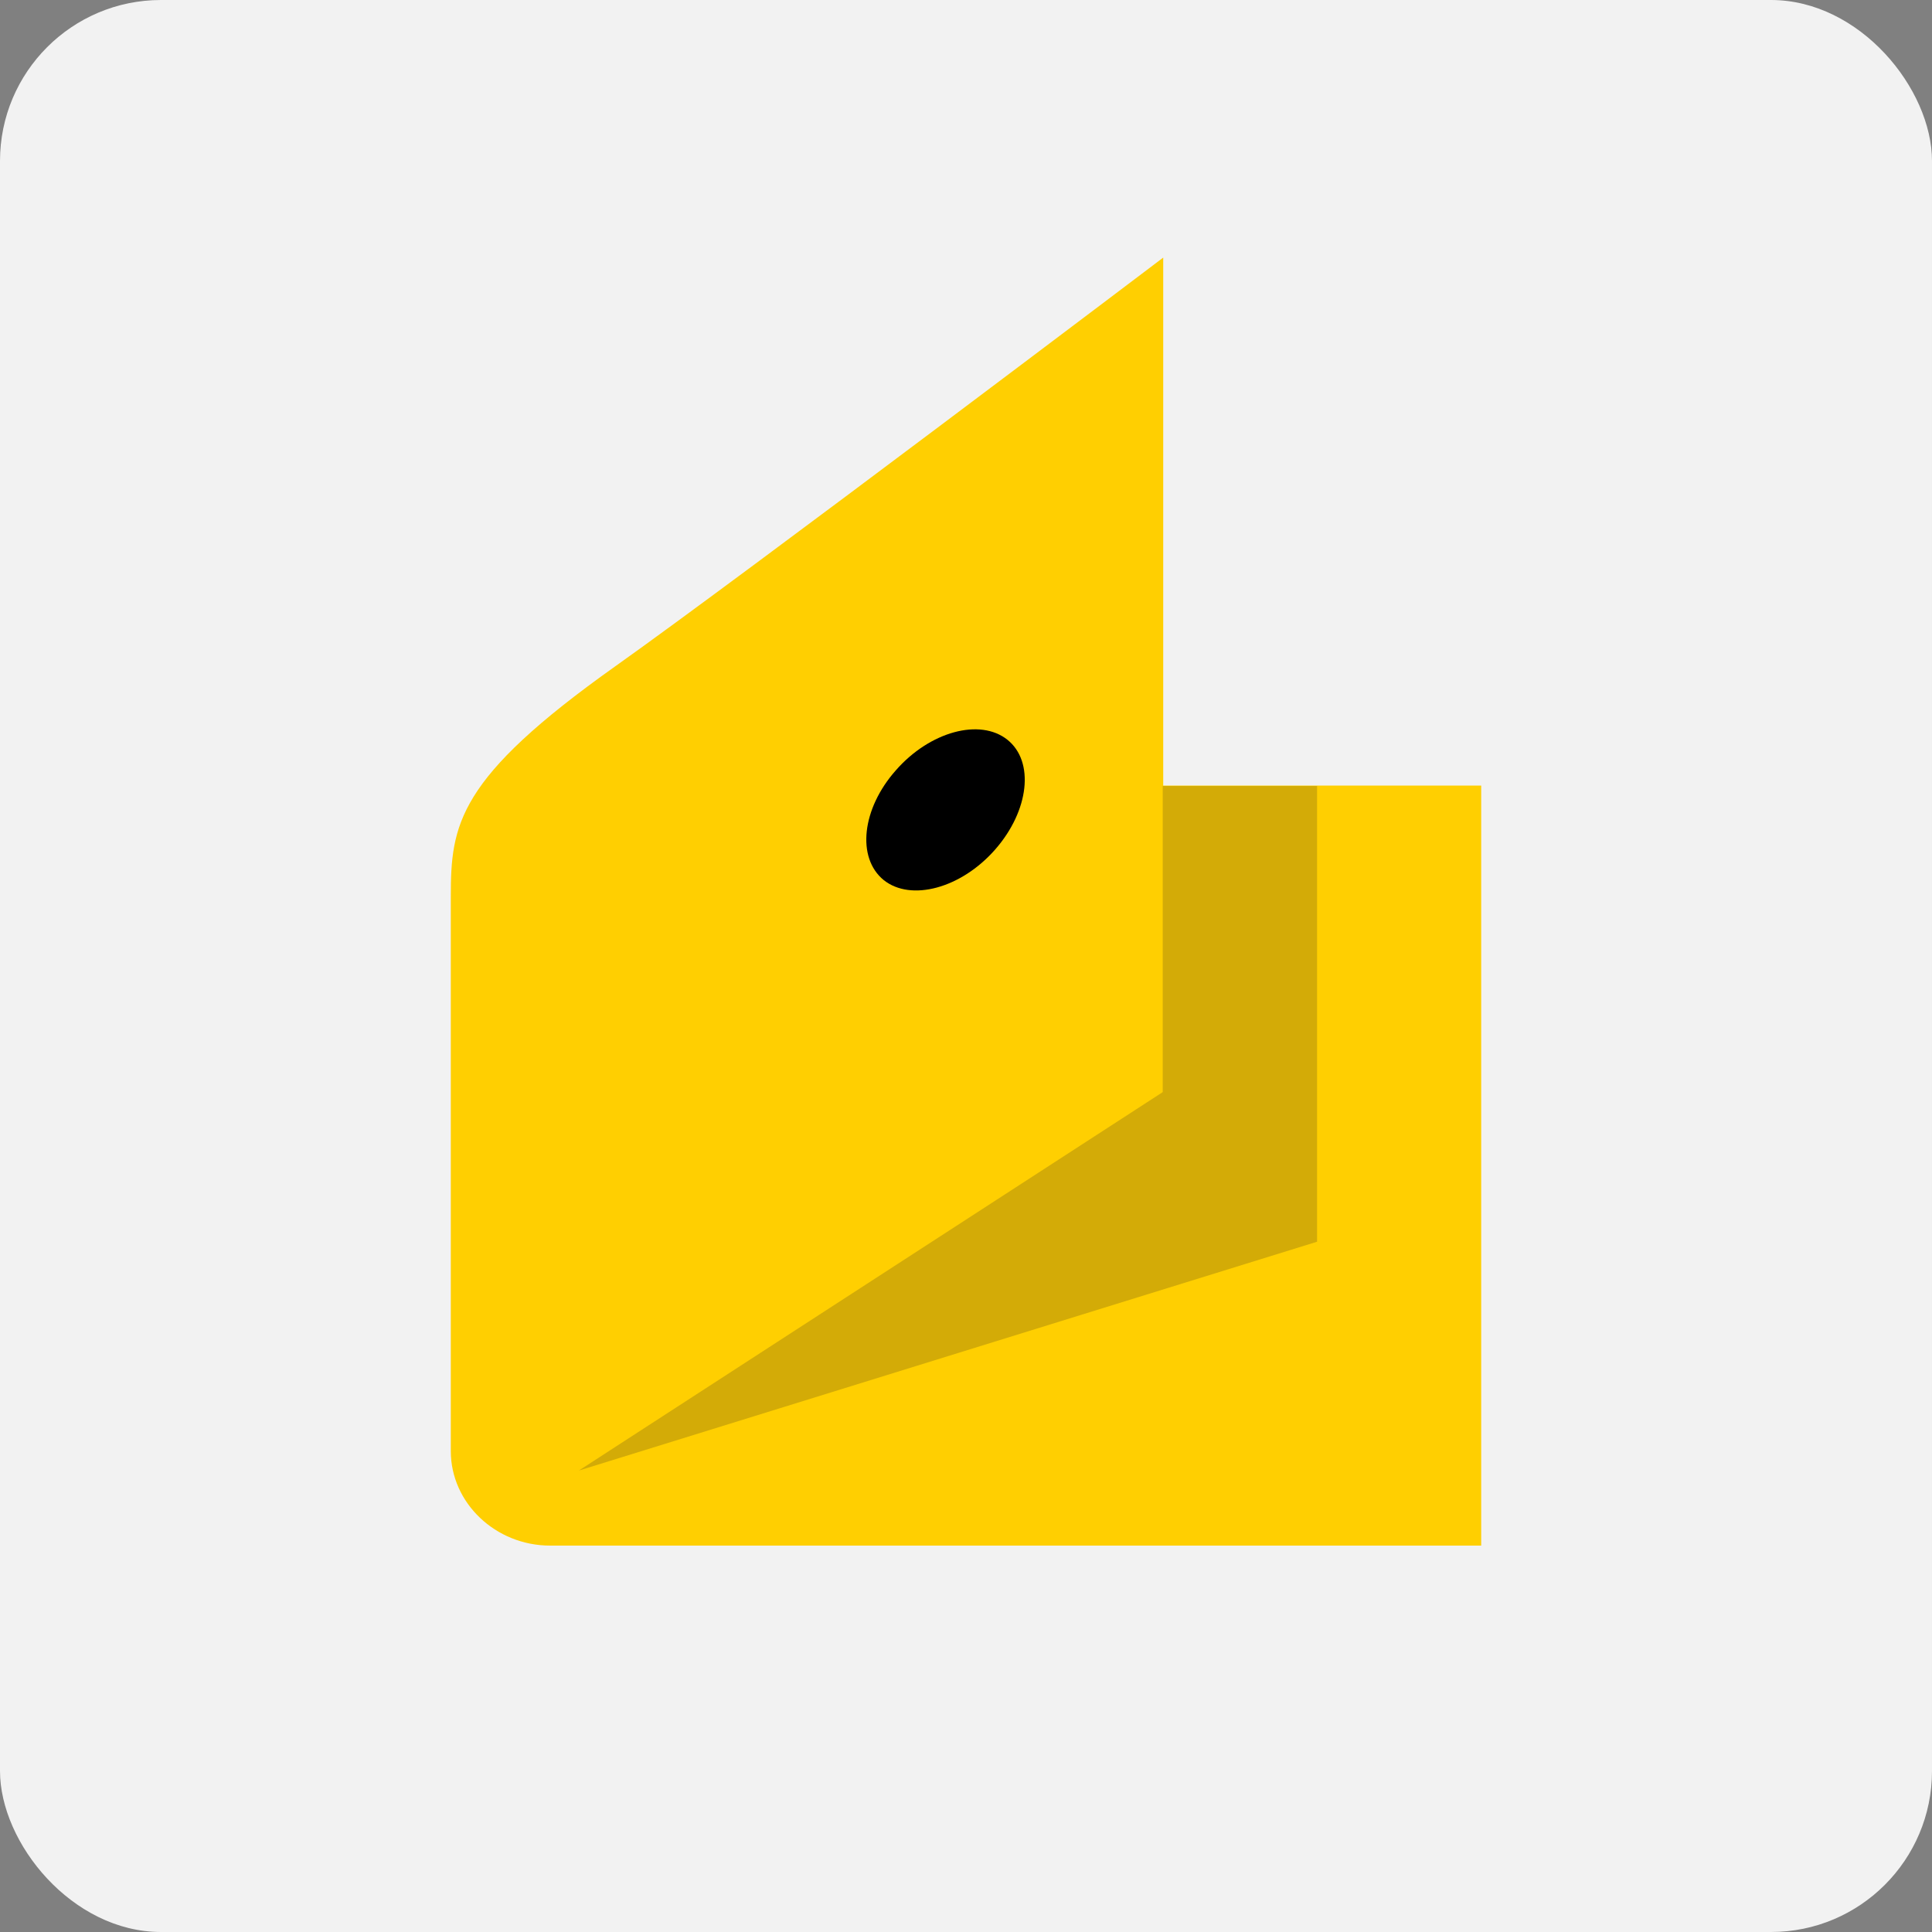 <svg width="60" height="60" viewBox="0 0 60 60" fill="none" xmlns="http://www.w3.org/2000/svg" preserveAspectRatio="xMidYMid meet">
<rect x="0" y="0" width="60" height="60" fill="#808080" stroke="none"/>
<rect width="30" height="30" fill="black" fill-opacity="0" transform="scale(2)"/>
<rect width="60" height="60" rx="5" fill="#F2F2F2"/>
<rect width="16" height="20" fill="black" fill-opacity="0" transform="translate(14 8) scale(2)"/>
<rect width="16" height="20" fill="black" fill-opacity="0" transform="translate(14 8) scale(2)"/>
<path d="M14 27.849C14 25.605 14.197 24.181 19.096 20.701C23.149 17.824 36.125 8 36.125 8V24.397H46V48H17.085C15.391 48 14 46.677 14 45.066V27.849Z" fill="#FFCF01"/>
<rect width="11.463" height="11.51" fill="black" fill-opacity="0" transform="translate(17.977 22.649) scale(2)"/>
<rect width="11.463" height="11.51" fill="black" fill-opacity="0" transform="translate(17.977 22.649) scale(2)"/>
<path d="M36.109 24.41V33.917L17.977 45.669L40.903 38.563V24.41H36.109Z" fill="#D3AB07"/>
<path d="M27.822 23.922C28.88 22.714 30.438 22.297 31.285 22.973C32.132 23.648 31.965 25.173 30.907 26.381C29.848 27.59 28.29 28.007 27.444 27.331C26.597 26.64 26.763 25.116 27.822 23.922Z" fill="black"/>
</svg>

